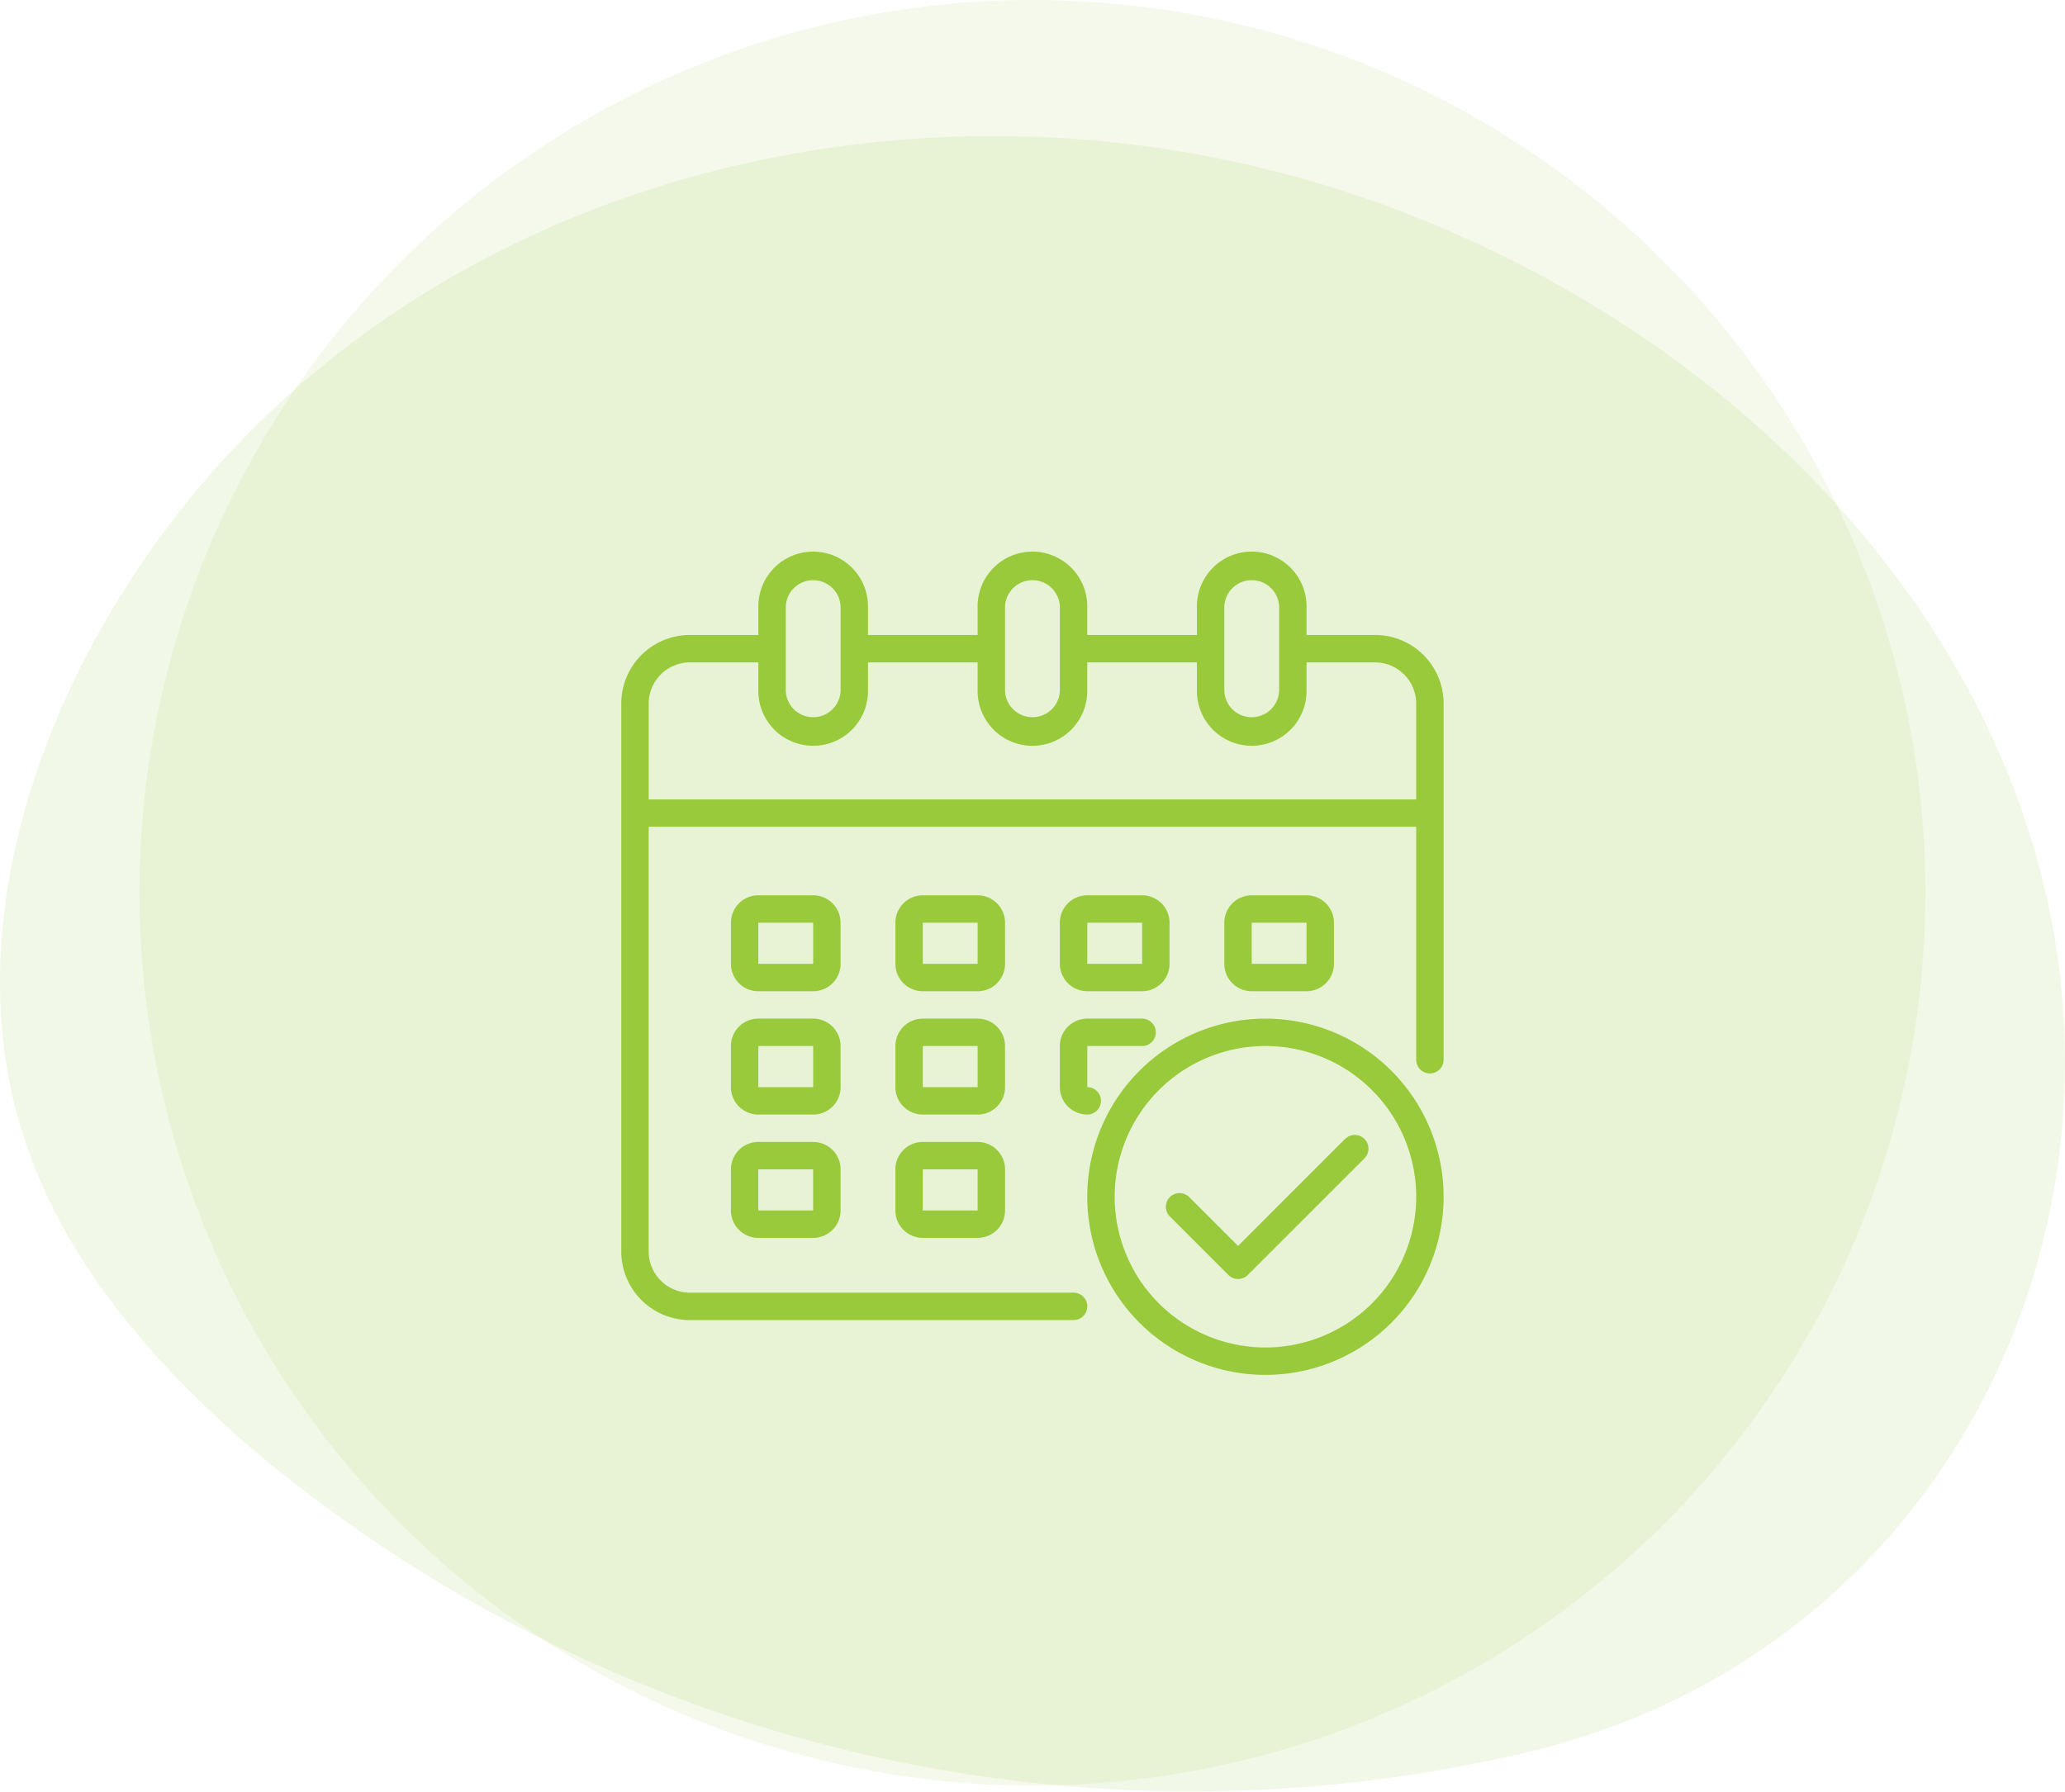 <svg xmlns="http://www.w3.org/2000/svg" width="81.65" height="70.856" viewBox="0 0 81.65 70.856"><defs><style>.a,.b,.c{fill:#99ca3c;}.a{opacity:0.102;}.b{opacity:0.122;}</style></defs><circle class="a" cx="35.308" cy="35.308" r="35.308" transform="translate(5.515)"/><path class="b" d="M425.2,992.91c-10.861,2.25-20.715,8.593-26.387,18.893-3.247,5.9-4.931,13-2.973,19.441,1.534,5.047,5.134,9.216,9.124,12.657a57.677,57.677,0,0,0,50.73,11.93c17.11-4.249,25.269-22.583,18.686-38.683-4.372-10.692-14.082-18.643-24.933-22.541A45.11,45.11,0,0,0,425.2,992.91Z" transform="translate(-395.005 -986.604)"/><g transform="translate(22.566 19.862)"><path class="c" d="M31.8,5.251H29.095V4.168a2.168,2.168,0,1,0-4.335,0V5.251H20.424V4.168a2.168,2.168,0,1,0-4.335,0V5.251H11.754V4.168a2.168,2.168,0,1,0-4.335,0V5.251H4.709A2.709,2.709,0,0,0,2,7.961V29.637a2.709,2.709,0,0,0,2.709,2.709H19.883a.542.542,0,1,0,0-1.084H4.709a1.631,1.631,0,0,1-1.626-1.626v-16.8H33.43V22.05a.542.542,0,0,0,1.084,0V7.961A2.709,2.709,0,0,0,31.8,5.251ZM25.843,4.168a1.084,1.084,0,0,1,2.168,0V7.419a1.084,1.084,0,0,1-2.168,0Zm-8.67,0a1.084,1.084,0,0,1,2.168,0V7.419a1.084,1.084,0,0,1-2.168,0Zm-8.67,0a1.084,1.084,0,1,1,2.168,0V7.419a1.084,1.084,0,1,1-2.168,0ZM33.43,11.754H3.084V7.961A1.631,1.631,0,0,1,4.709,6.335H7.419V7.419a2.168,2.168,0,1,0,4.335,0V6.335h4.335V7.419a2.168,2.168,0,1,0,4.335,0V6.335H24.76V7.419a2.168,2.168,0,1,0,4.335,0V6.335H31.8A1.631,1.631,0,0,1,33.43,7.961Z" transform="translate(0)"/><path class="c" d="M26.335,28.084A1.084,1.084,0,0,0,25.251,27H23.084A1.084,1.084,0,0,0,22,28.084v1.626a1.084,1.084,0,0,0,1.084,1.084h2.168a1.084,1.084,0,0,0,1.084-1.084Zm-3.251,1.626V28.084h2.168v1.626Z" transform="translate(-9.162 -11.453)"/><path class="c" d="M14.335,28.084A1.084,1.084,0,0,0,13.251,27H11.084A1.084,1.084,0,0,0,10,28.084v1.626a1.084,1.084,0,0,0,1.084,1.084h2.168a1.084,1.084,0,0,0,1.084-1.084Zm-3.251,1.626V28.084h2.168v1.626Z" transform="translate(-3.665 -11.453)"/><path class="c" d="M49.251,30.793a1.084,1.084,0,0,0,1.084-1.084V28.084A1.084,1.084,0,0,0,49.251,27H47.084A1.084,1.084,0,0,0,46,28.084v1.626a1.084,1.084,0,0,0,1.084,1.084Zm-2.168-2.709h2.168v1.626H47.084Z" transform="translate(-20.157 -11.453)"/><path class="c" d="M26.335,37.084A1.084,1.084,0,0,0,25.251,36H23.084A1.084,1.084,0,0,0,22,37.084v1.626a1.084,1.084,0,0,0,1.084,1.084h2.168a1.084,1.084,0,0,0,1.084-1.084Zm-3.251,1.626V37.084h2.168v1.626Z" transform="translate(-9.162 -15.576)"/><path class="c" d="M14.335,37.084A1.084,1.084,0,0,0,13.251,36H11.084A1.084,1.084,0,0,0,10,37.084v1.626a1.084,1.084,0,0,0,1.084,1.084h2.168a1.084,1.084,0,0,0,1.084-1.084Zm-3.251,1.626V37.084h2.168v1.626Z" transform="translate(-3.665 -15.576)"/><path class="c" d="M25.251,45H23.084A1.084,1.084,0,0,0,22,46.084v1.626a1.084,1.084,0,0,0,1.084,1.084h2.168a1.084,1.084,0,0,0,1.084-1.084V46.084A1.084,1.084,0,0,0,25.251,45Zm-2.168,2.709V46.084h2.168v1.626Z" transform="translate(-9.162 -19.699)"/><path class="c" d="M35.084,30.793h2.168a1.084,1.084,0,0,0,1.084-1.084V28.084A1.084,1.084,0,0,0,37.251,27H35.084A1.084,1.084,0,0,0,34,28.084v1.626A1.084,1.084,0,0,0,35.084,30.793Zm0-2.709h2.168v1.626H35.084Z" transform="translate(-14.659 -11.453)"/><path class="c" d="M34,38.709a1.084,1.084,0,0,0,1.084,1.084.542.542,0,1,0,0-1.084V37.084h2.168a.542.542,0,1,0,0-1.084H35.084A1.084,1.084,0,0,0,34,37.084Z" transform="translate(-14.659 -15.576)"/><path class="c" d="M13.251,45H11.084A1.084,1.084,0,0,0,10,46.084v1.626a1.084,1.084,0,0,0,1.084,1.084h2.168a1.084,1.084,0,0,0,1.084-1.084V46.084A1.084,1.084,0,0,0,13.251,45Zm-2.168,2.709V46.084h2.168v1.626Z" transform="translate(-3.665 -19.699)"/><path class="c" d="M43.045,36a7.045,7.045,0,1,0,7.045,7.045A7.045,7.045,0,0,0,43.045,36Zm0,13.005a5.961,5.961,0,1,1,5.961-5.961A5.961,5.961,0,0,1,43.045,49.005Z" transform="translate(-15.576 -15.576)"/><path class="c" d="M48.813,44.674,44.6,48.889l-1.916-1.916a.542.542,0,1,0-.766.766l2.3,2.3a.542.542,0,0,0,.766,0l4.6-4.6a.542.542,0,1,0-.766-.766Z" transform="translate(-18.213 -19.476)"/></g></svg>